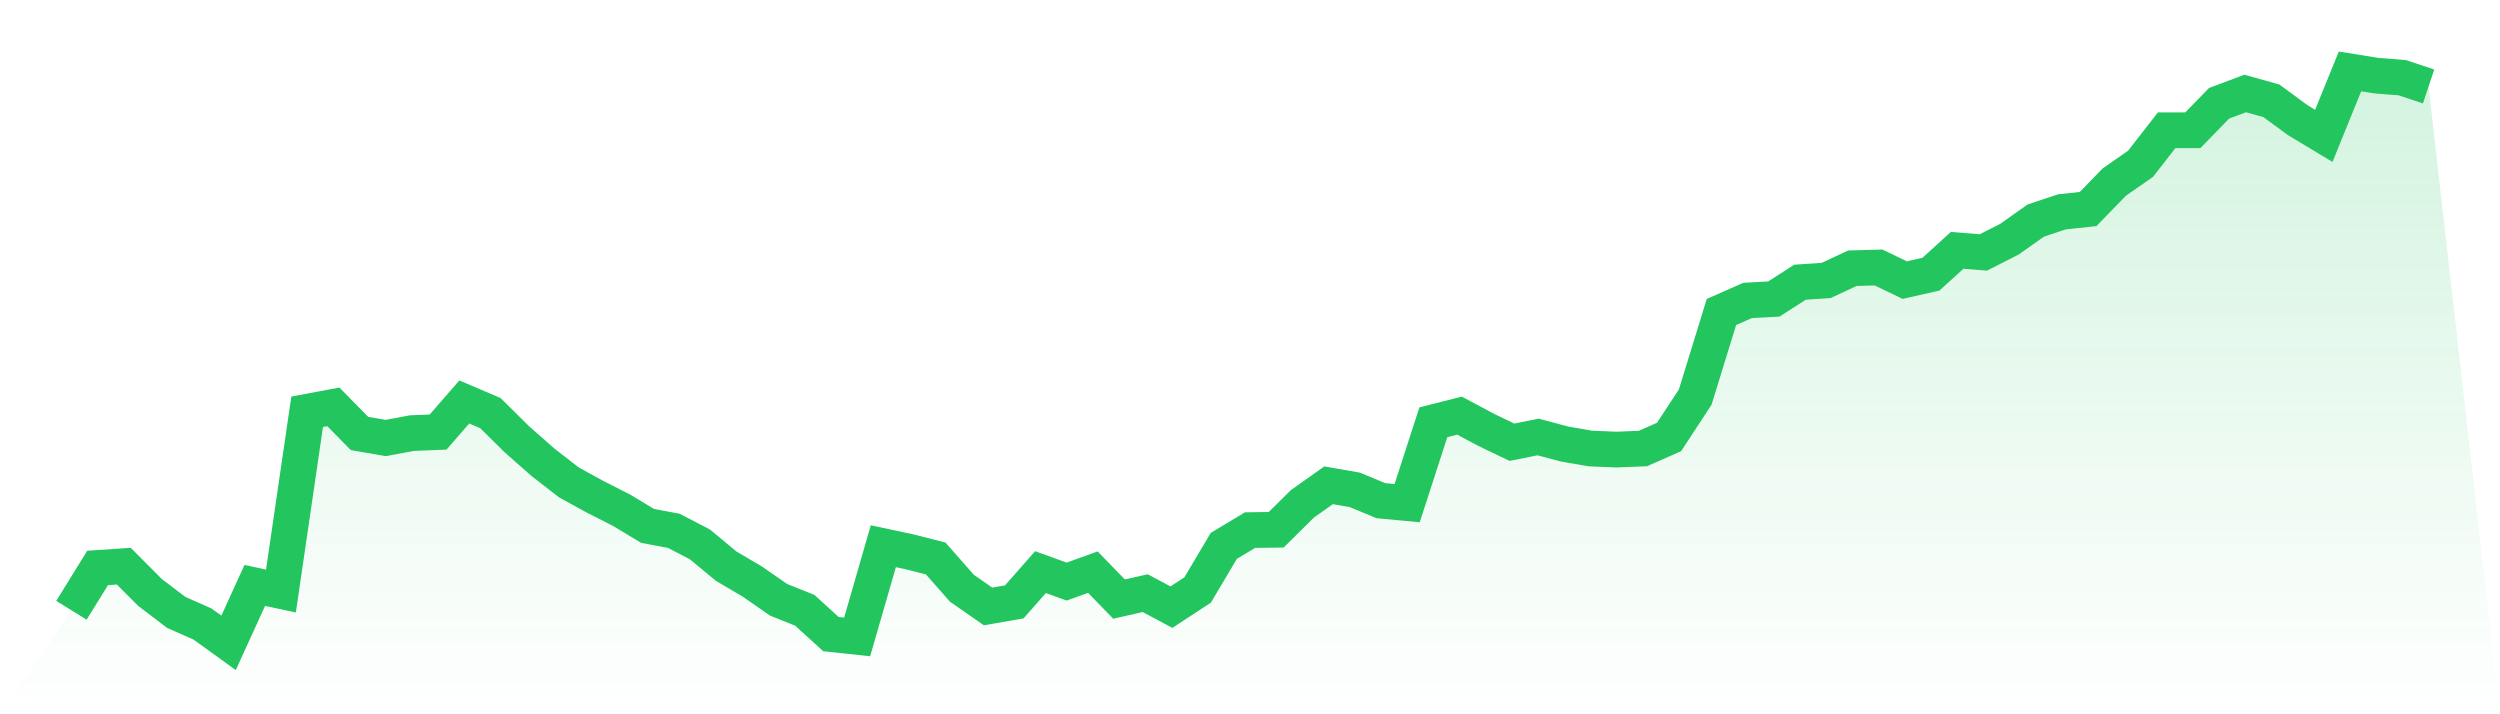 <svg viewBox="0 0 140 40" xmlns="http://www.w3.org/2000/svg">
<defs>
<linearGradient id="gradient" x1="0" x2="0" y1="0" y2="1">
<stop offset="0%" stop-color="#22c55e" stop-opacity="0.2"/>
<stop offset="100%" stop-color="#22c55e" stop-opacity="0"/>
</linearGradient>
</defs>
<path d="M4,34.176 L4,34.176 L5.467,31.804 L6.933,31.706 L8.4,33.176 L9.867,34.294 L11.333,34.941 L12.8,36 L14.267,32.784 L15.733,33.098 L17.2,23.059 L18.667,22.784 L20.133,24.275 L21.6,24.529 L23.067,24.255 L24.533,24.196 L26,22.51 L27.467,23.137 L28.933,24.588 L30.4,25.882 L31.867,27.02 L33.333,27.824 L34.8,28.569 L36.267,29.451 L37.733,29.725 L39.2,30.49 L40.667,31.706 L42.133,32.569 L43.6,33.588 L45.067,34.176 L46.533,35.51 L48,35.667 L49.467,30.588 L50.933,30.902 L52.4,31.275 L53.867,32.941 L55.333,33.961 L56.8,33.706 L58.267,32.039 L59.733,32.569 L61.2,32.039 L62.667,33.549 L64.133,33.216 L65.6,34 L67.067,33.039 L68.533,30.569 L70,29.686 L71.467,29.667 L72.933,28.216 L74.4,27.176 L75.867,27.431 L77.333,28.039 L78.8,28.176 L80.267,23.647 L81.733,23.275 L83.2,24.059 L84.667,24.765 L86.133,24.471 L87.6,24.863 L89.067,25.118 L90.533,25.176 L92,25.118 L93.467,24.471 L94.933,22.235 L96.4,17.471 L97.867,16.824 L99.333,16.745 L100.8,15.804 L102.267,15.706 L103.733,15.02 L105.2,14.98 L106.667,15.686 L108.133,15.353 L109.6,14.02 L111.067,14.137 L112.533,13.392 L114,12.353 L115.467,11.863 L116.933,11.706 L118.4,10.196 L119.867,9.176 L121.333,7.294 L122.8,7.294 L124.267,5.784 L125.733,5.235 L127.2,5.647 L128.667,6.725 L130.133,7.608 L131.6,4 L133.067,4.235 L134.533,4.353 L136,4.843 L140,40 L0,40 z" fill="url(#gradient)"/>
<path d="M4,34.176 L4,34.176 L5.467,31.804 L6.933,31.706 L8.4,33.176 L9.867,34.294 L11.333,34.941 L12.8,36 L14.267,32.784 L15.733,33.098 L17.2,23.059 L18.667,22.784 L20.133,24.275 L21.6,24.529 L23.067,24.255 L24.533,24.196 L26,22.51 L27.467,23.137 L28.933,24.588 L30.4,25.882 L31.867,27.02 L33.333,27.824 L34.8,28.569 L36.267,29.451 L37.733,29.725 L39.2,30.49 L40.667,31.706 L42.133,32.569 L43.6,33.588 L45.067,34.176 L46.533,35.51 L48,35.667 L49.467,30.588 L50.933,30.902 L52.4,31.275 L53.867,32.941 L55.333,33.961 L56.8,33.706 L58.267,32.039 L59.733,32.569 L61.2,32.039 L62.667,33.549 L64.133,33.216 L65.6,34 L67.067,33.039 L68.533,30.569 L70,29.686 L71.467,29.667 L72.933,28.216 L74.4,27.176 L75.867,27.431 L77.333,28.039 L78.8,28.176 L80.267,23.647 L81.733,23.275 L83.2,24.059 L84.667,24.765 L86.133,24.471 L87.6,24.863 L89.067,25.118 L90.533,25.176 L92,25.118 L93.467,24.471 L94.933,22.235 L96.4,17.471 L97.867,16.824 L99.333,16.745 L100.8,15.804 L102.267,15.706 L103.733,15.02 L105.2,14.98 L106.667,15.686 L108.133,15.353 L109.6,14.02 L111.067,14.137 L112.533,13.392 L114,12.353 L115.467,11.863 L116.933,11.706 L118.4,10.196 L119.867,9.176 L121.333,7.294 L122.8,7.294 L124.267,5.784 L125.733,5.235 L127.2,5.647 L128.667,6.725 L130.133,7.608 L131.6,4 L133.067,4.235 L134.533,4.353 L136,4.843" fill="none" stroke="#22c55e" stroke-width="2"/>
</svg>